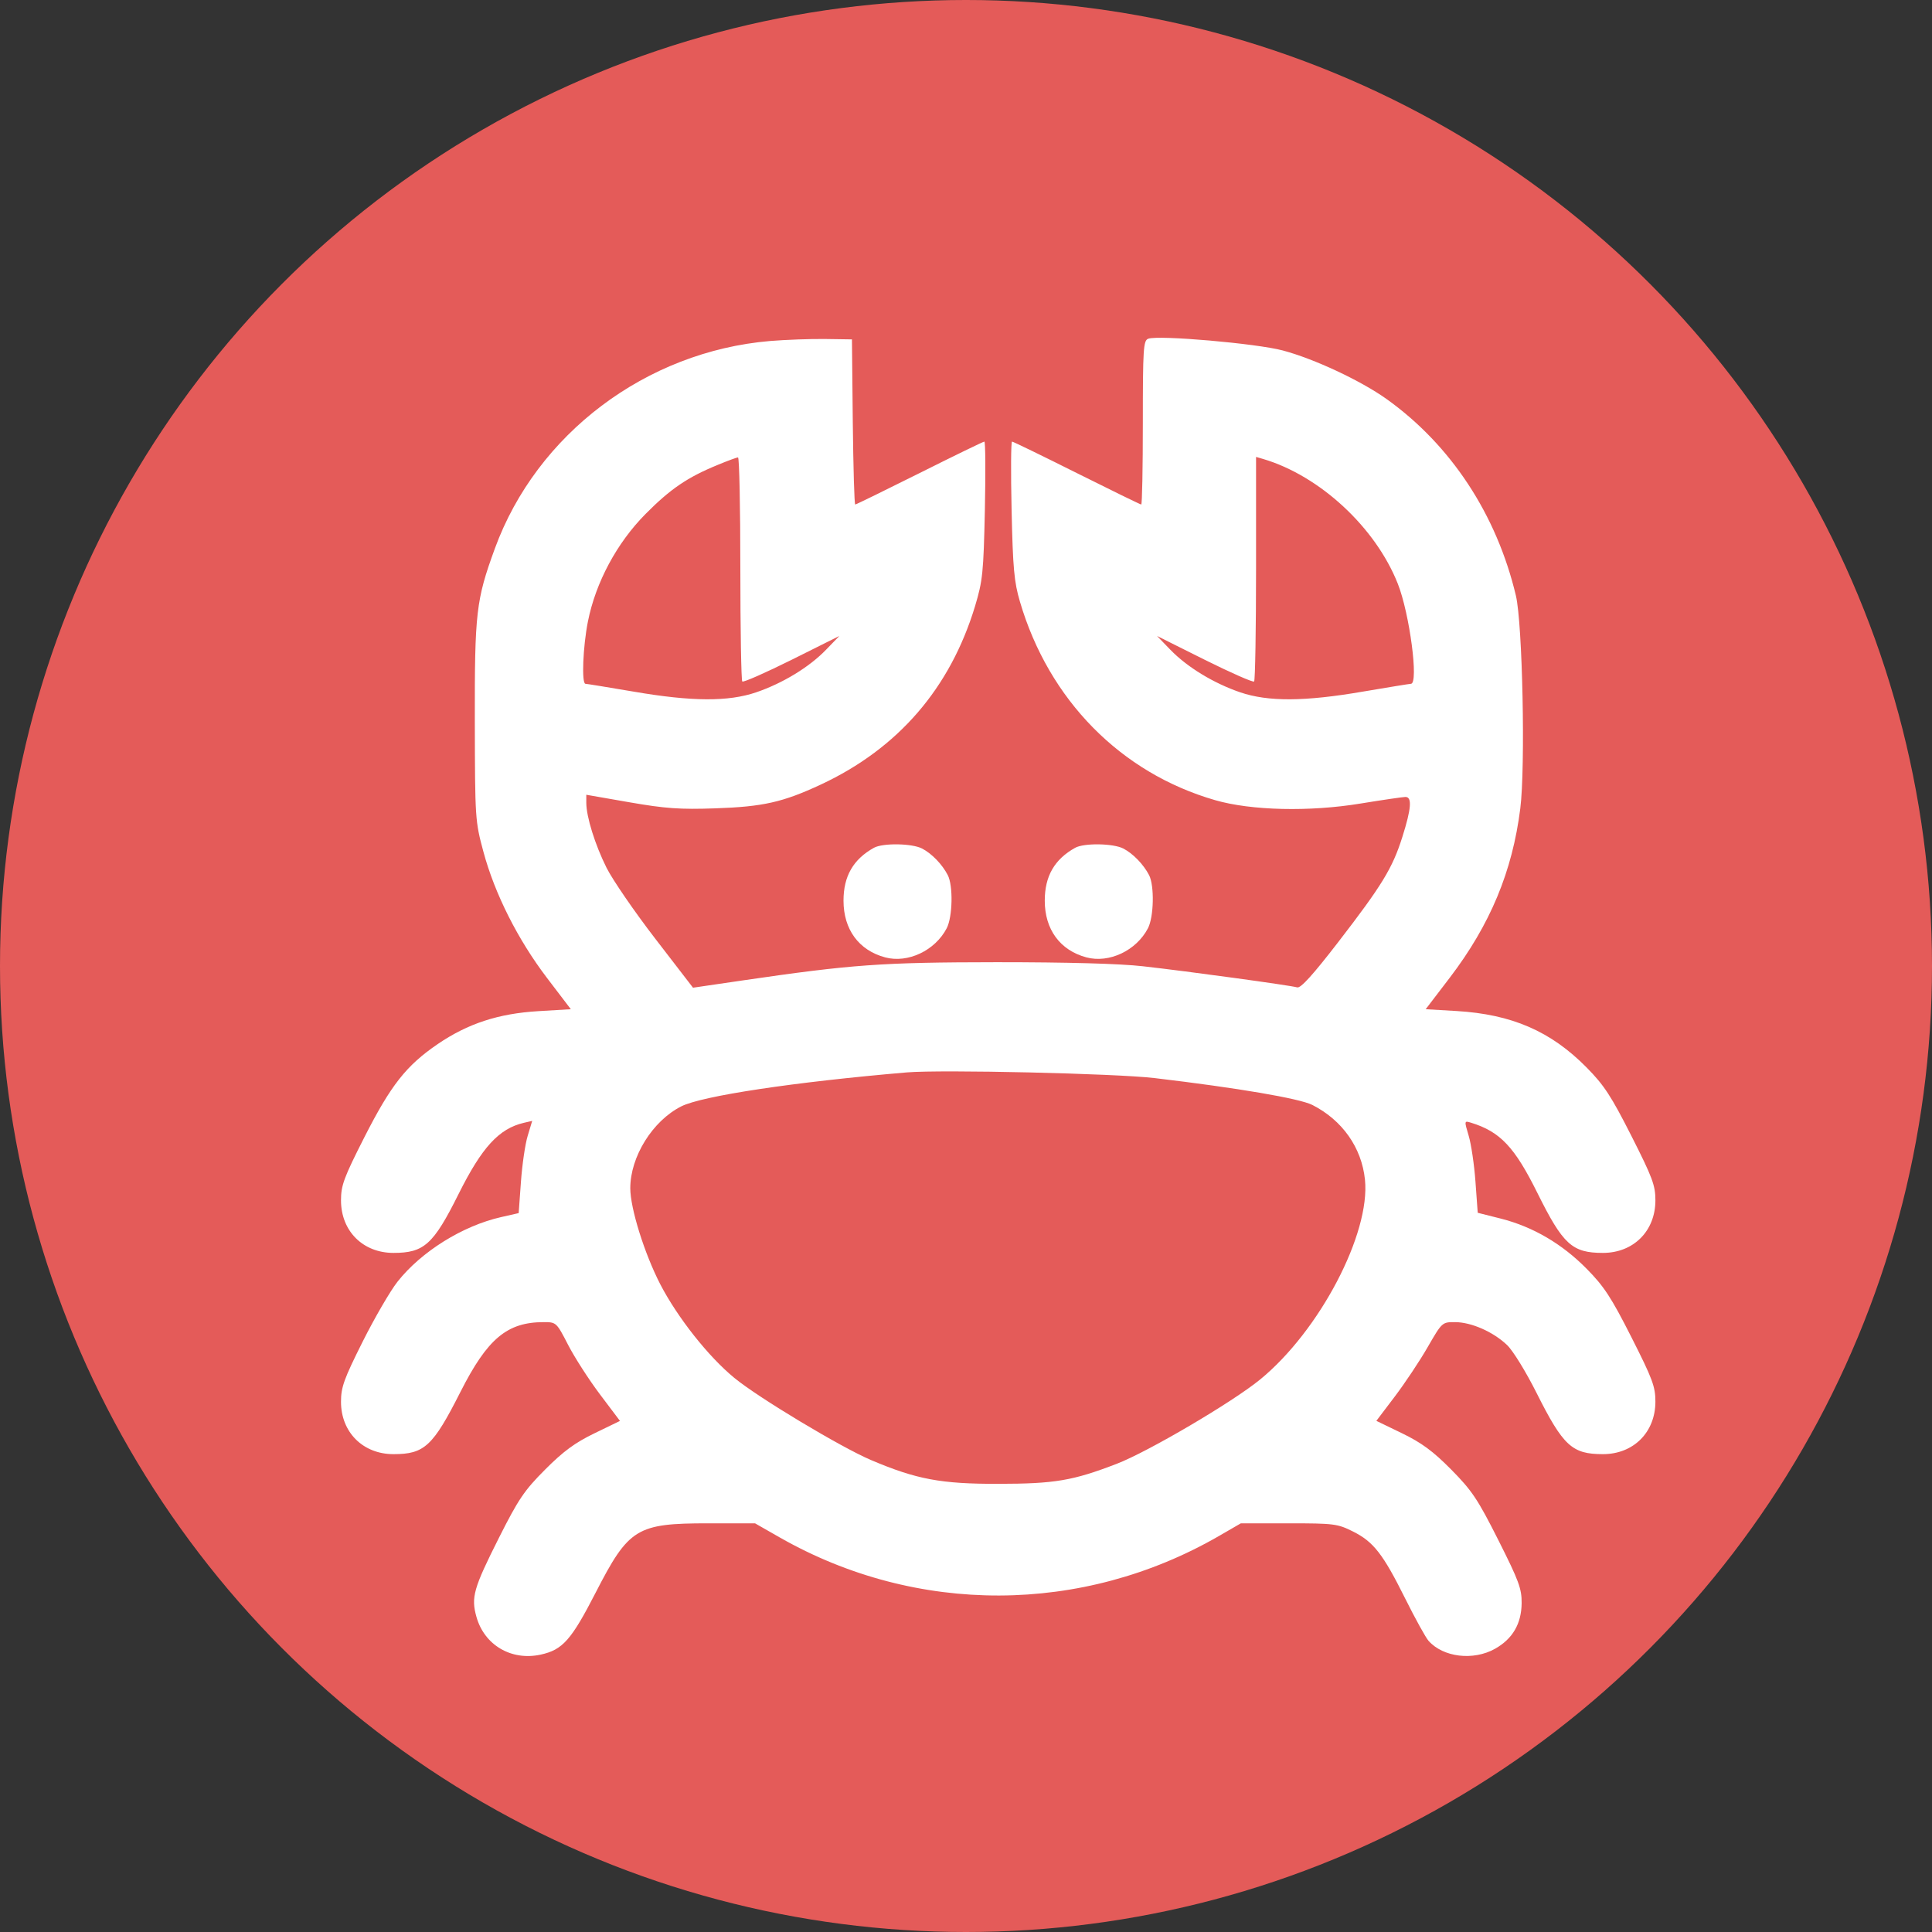 <svg width="30" height="30" viewBox="0 0 30 30" fill="none" xmlns="http://www.w3.org/2000/svg">
<rect x="0" y="0" width="30" height="30" fill="#333333" stroke="none"/>
<circle cx="15" cy="15" r="15" fill="#E45B59"/>
<path fill-rule="evenodd" clip-rule="evenodd" d="M11.958 5.295C10.032 5.458 8.334 6.738 7.684 8.518C7.392 9.318 7.37 9.512 7.373 11.203C7.376 12.715 7.378 12.75 7.507 13.228C7.683 13.88 8.04 14.588 8.492 15.183L8.864 15.671L8.361 15.701C7.74 15.738 7.264 15.894 6.796 16.213C6.307 16.547 6.07 16.849 5.659 17.657C5.339 18.287 5.295 18.407 5.295 18.639C5.295 19.115 5.635 19.455 6.11 19.455C6.585 19.455 6.73 19.324 7.12 18.542C7.483 17.814 7.747 17.526 8.134 17.435L8.264 17.405L8.194 17.637C8.155 17.764 8.108 18.086 8.089 18.353L8.054 18.837L7.781 18.899C7.183 19.035 6.542 19.434 6.172 19.903C6.06 20.045 5.817 20.463 5.632 20.832C5.341 21.413 5.295 21.54 5.295 21.767C5.295 22.239 5.636 22.58 6.11 22.58C6.59 22.58 6.722 22.458 7.148 21.617C7.568 20.786 7.874 20.53 8.444 20.53C8.637 20.53 8.642 20.534 8.822 20.884C8.922 21.078 9.144 21.423 9.315 21.65L9.627 22.064L9.231 22.256C8.929 22.402 8.747 22.536 8.465 22.819C8.142 23.143 8.051 23.277 7.75 23.874C7.352 24.665 7.313 24.802 7.398 25.106C7.521 25.545 7.94 25.792 8.395 25.693C8.736 25.619 8.871 25.467 9.25 24.729C9.764 23.729 9.885 23.654 10.998 23.654H11.724L12.109 23.874C14.231 25.083 16.805 25.075 18.926 23.852L19.268 23.654H20.011C20.712 23.654 20.769 23.661 21.007 23.78C21.328 23.94 21.475 24.129 21.822 24.826C21.976 25.135 22.138 25.428 22.182 25.478C22.409 25.735 22.878 25.791 23.215 25.602C23.488 25.448 23.625 25.214 23.628 24.893C23.63 24.669 23.584 24.546 23.266 23.914C22.946 23.279 22.857 23.146 22.534 22.819C22.25 22.532 22.074 22.403 21.769 22.255L21.372 22.063L21.66 21.683C21.818 21.474 22.048 21.129 22.17 20.916C22.393 20.53 22.394 20.529 22.597 20.53C22.849 20.532 23.188 20.681 23.402 20.886C23.493 20.972 23.697 21.305 23.859 21.628C24.273 22.453 24.41 22.58 24.89 22.58C25.365 22.58 25.705 22.24 25.705 21.764C25.705 21.531 25.66 21.411 25.332 20.763C25.019 20.145 24.907 19.974 24.636 19.7C24.253 19.312 23.802 19.049 23.307 18.923L22.946 18.832L22.911 18.35C22.892 18.085 22.844 17.763 22.805 17.634C22.736 17.403 22.736 17.401 22.841 17.433C23.295 17.573 23.519 17.81 23.874 18.527C24.27 19.325 24.412 19.455 24.89 19.455C25.365 19.455 25.705 19.115 25.705 18.639C25.705 18.406 25.66 18.286 25.332 17.638C25.019 17.02 24.907 16.849 24.636 16.575C24.08 16.012 23.474 15.75 22.616 15.699L22.138 15.671L22.511 15.183C23.14 14.358 23.484 13.532 23.607 12.554C23.688 11.911 23.642 9.683 23.539 9.25C23.24 7.989 22.529 6.909 21.529 6.195C21.127 5.909 20.407 5.572 19.919 5.442C19.511 5.333 17.985 5.2 17.829 5.26C17.754 5.289 17.746 5.411 17.746 6.563C17.746 7.262 17.735 7.834 17.721 7.834C17.707 7.834 17.257 7.614 16.721 7.346C16.184 7.077 15.731 6.857 15.715 6.857C15.698 6.857 15.695 7.335 15.708 7.919C15.728 8.823 15.747 9.036 15.838 9.344C16.286 10.867 17.402 12.002 18.869 12.425C19.43 12.587 20.334 12.608 21.128 12.477C21.471 12.421 21.785 12.375 21.824 12.375C21.929 12.375 21.915 12.556 21.776 12.995C21.623 13.481 21.461 13.746 20.776 14.634C20.386 15.139 20.197 15.348 20.143 15.332C20.04 15.301 18.451 15.083 17.746 15.004C17.387 14.963 16.569 14.941 15.476 14.941C13.685 14.943 13.232 14.976 11.532 15.224L10.761 15.337L10.175 14.576C9.853 14.158 9.512 13.662 9.418 13.474C9.24 13.117 9.105 12.685 9.104 12.468L9.104 12.341L9.775 12.458C10.333 12.555 10.557 12.571 11.105 12.552C11.849 12.527 12.157 12.457 12.747 12.182C13.948 11.621 14.755 10.686 15.141 9.411C15.259 9.018 15.272 8.892 15.293 7.919C15.305 7.335 15.302 6.857 15.285 6.857C15.269 6.857 14.816 7.077 14.279 7.346C13.743 7.614 13.293 7.834 13.28 7.834C13.266 7.834 13.25 7.257 13.242 6.552L13.229 5.27L12.815 5.264C12.586 5.261 12.201 5.275 11.958 5.295ZM11.147 7.218C10.675 7.411 10.411 7.591 10.025 7.98C9.578 8.431 9.25 9.043 9.129 9.651C9.051 10.045 9.029 10.617 9.091 10.618C9.111 10.618 9.447 10.673 9.836 10.739C10.743 10.895 11.309 10.898 11.743 10.75C12.155 10.609 12.565 10.36 12.827 10.089L13.034 9.875L12.295 10.244C11.889 10.446 11.543 10.599 11.526 10.582C11.51 10.566 11.496 9.776 11.496 8.827C11.496 7.878 11.48 7.102 11.46 7.103C11.439 7.103 11.299 7.155 11.147 7.218ZM19.504 8.824C19.504 9.774 19.49 10.566 19.474 10.582C19.457 10.599 19.111 10.446 18.705 10.244L17.966 9.875L18.173 10.089C18.435 10.36 18.845 10.609 19.257 10.75C19.691 10.898 20.257 10.895 21.164 10.739C21.553 10.673 21.889 10.618 21.909 10.618C22.032 10.616 21.889 9.529 21.705 9.064C21.359 8.189 20.493 7.387 19.614 7.127L19.504 7.095V8.824ZM13.571 13.164C13.249 13.343 13.098 13.605 13.098 13.986C13.098 14.432 13.335 14.756 13.744 14.866C14.098 14.961 14.521 14.76 14.701 14.413C14.792 14.236 14.802 13.753 14.717 13.589C14.631 13.422 14.47 13.255 14.318 13.176C14.162 13.095 13.71 13.088 13.571 13.164ZM16.696 13.164C16.374 13.343 16.223 13.605 16.223 13.986C16.223 14.432 16.46 14.756 16.869 14.866C17.223 14.961 17.646 14.76 17.826 14.413C17.917 14.236 17.927 13.753 17.843 13.589C17.756 13.422 17.595 13.255 17.443 13.176C17.287 13.095 16.835 13.088 16.696 13.164ZM14.084 16.652C12.335 16.801 10.899 17.017 10.578 17.18C10.133 17.405 9.787 17.961 9.787 18.451C9.787 18.763 10.006 19.463 10.252 19.941C10.52 20.458 11.001 21.067 11.404 21.397C11.78 21.706 13.06 22.474 13.526 22.672C14.23 22.971 14.612 23.043 15.5 23.041C16.378 23.04 16.658 22.993 17.343 22.729C17.832 22.54 19.138 21.772 19.567 21.421C20.49 20.666 21.282 19.155 21.195 18.316C21.143 17.819 20.844 17.395 20.379 17.158C20.18 17.057 19.225 16.894 17.925 16.74C17.318 16.669 14.62 16.607 14.084 16.652Z" fill="white"/>
</svg>
